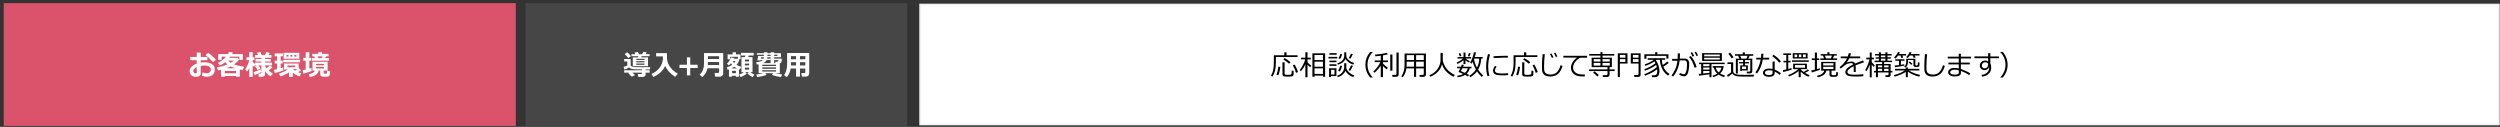 <?xml version="1.0" encoding="utf-8"?>
<!-- Generator: Adobe Illustrator 27.5.0, SVG Export Plug-In . SVG Version: 6.00 Build 0)  -->
<svg version="1.1" xmlns="http://www.w3.org/2000/svg" xmlns:xlink="http://www.w3.org/1999/xlink" x="0px" y="0px"
	 viewBox="0 0 1340 68" style="enable-background:new 0 0 1340 68;" xml:space="preserve">
<rect x="0" y="0" width="1340" height="68" fill="#333333" stroke="none"/>
<style type="text/css">
	.st0{fill:#D04A02;}
	.st1{fill:#FFFFFF;}
	.st2{fill:#FFB600;}
	.st3{fill:#E0301E;}
	.st4{fill:#EB8C00;}
	.st5{fill:#DB536A;}
	.st6{fill:#D93954;}
	.st7{fill:#7D7D7D;}
	.st8{fill:#464646;}
	.st9{fill:#2D2D2D;}
	.st10{fill:#DEDEDE;}
	.st11{fill-rule:evenodd;clip-rule:evenodd;fill:#464646;}
	.st12{fill:#FFFFFF;stroke:#7D7D7D;stroke-miterlimit:8;}
	.st13{fill-rule:evenodd;clip-rule:evenodd;fill:#DB536A;}
	.st14{fill:#FFFFFF;stroke:#F2F2F2;stroke-miterlimit:10;}
</style>
<g id="template">
	<g>
	</g>
</g>
<g id="object">
	<polygon class="st11" points="281.71,1.7 486.25,1.7 486.25,67.46 281.71,67.46 281.71,1.7 	"/>
	<g>
		<g>
			<path class="st1" d="M340.41,40.24l-1.79,0.85c-0.19-0.23-0.81-0.83-1.88-1.81l0.66-0.33h-2.83v-1.28h9.51V37.2
				c-1.84,0-3.15-0.03-3.95-0.08c-0.8-0.05-1.42-0.16-1.87-0.32c-0.45-0.16-0.8-0.4-1.05-0.7c-0.29,0.23-0.68,0.47-1.19,0.72
				s-0.93,0.42-1.27,0.51l-0.54-1.49c0.89-0.22,1.57-0.48,2.04-0.77v-2.13h-1.68v-1.33h3.45v3.24c0,0.2,0.08,0.37,0.23,0.52
				s0.39,0.27,0.7,0.38c0.31,0.1,0.7,0.17,1.18,0.22c0.48,0.04,1.41,0.06,2.8,0.06c2.47,0,4.35-0.02,5.63-0.06l-0.27,1.25
				l-2.23,0.01v0.45h2.15v1.28h-2.15v1.12c0,0.36-0.17,0.64-0.51,0.85c-0.34,0.21-0.69,0.31-1.07,0.31h-2.36l-0.3-1.59h1.88
				c0.09,0,0.17-0.04,0.26-0.11c0.08-0.07,0.12-0.14,0.12-0.21v-0.37h-5.15C339.24,39.19,339.73,39.62,340.41,40.24z M338.22,30.08
				l-1.5,1.02c-0.27-0.44-0.9-1.15-1.88-2.12l1.41-0.92C336.8,28.51,337.45,29.19,338.22,30.08z M339.18,35.47v-4.72h2.73l0.25-0.62
				h-3.68v-1.08h2.11l-0.51-0.89l1.77-0.31l0.7,1.2h1.63l0.67-1.23l1.83,0.29l-0.63,0.94h2.12v1.08h-4.22l-0.27,0.62h3.65v4.72
				H339.18z M345.42,32.13V31.5h-4.37v0.63H345.42z M341.06,33.41h4.37v-0.63h-4.37V33.41z M341.06,34.73h4.37v-0.66h-4.37V34.73z"
				/>
			<path class="st1" d="M356.5,35.34c-0.6,1.3-1.4,2.43-2.41,3.38s-2.31,1.79-3.91,2.52l-1.01-1.63c1.75-0.72,3.16-1.76,4.22-3.1
				s1.7-2.92,1.92-4.74v-1.52l-3.63-0.01v-1.76h5.78c0,0.12,0.01,0.25,0.01,0.4v1.33c0,0.95,0.09,1.81,0.27,2.59s0.5,1.57,0.99,2.41
				c0.49,0.83,1.1,1.6,1.84,2.3c0.74,0.7,1.65,1.36,2.73,2l-1.44,1.71c-1.49-1.04-2.65-2.03-3.46-2.98
				C357.57,37.27,356.94,36.31,356.5,35.34z"/>
			<path class="st1" d="M373.95,36.44h-3.98v3.96h-1.78v-3.96h-3.98v-1.74h3.98v-3.96h1.78v3.96h3.98V36.44z"/>
			<path class="st1" d="M387.63,39.51c0,0.48-0.2,0.86-0.6,1.15c-0.4,0.29-0.85,0.44-1.34,0.44h-2.42l-0.21-2.01h1.92
				c0.09,0,0.19-0.05,0.3-0.14c0.11-0.1,0.17-0.19,0.17-0.27v-2.09h-6.23c-0.21,0.94-0.56,1.83-1.05,2.67
				c-0.5,0.84-1.09,1.52-1.77,2.05l-1.4-1.25c0.71-0.66,1.22-1.35,1.54-2.08s0.53-1.42,0.65-2.06c0.11-0.64,0.17-1.44,0.17-2.38
				v-5.1h10.28V39.51z M385.44,34.87v-1.64h-6c0,0.58-0.01,1.13-0.04,1.64H385.44z M385.44,31.62v-1.49h-6v1.49H385.44z"/>
			<path class="st1" d="M394.42,40.6h-2.03v0.5h-1.68v-3.9l-0.66,0.25l-0.51-1.29c1.16-0.41,2.11-0.88,2.85-1.41
				c-0.24-0.26-0.45-0.54-0.62-0.83c-0.35,0.43-0.72,0.8-1.11,1.11l-1.03-0.9c0.53-0.5,1-1.07,1.39-1.7s0.65-1.18,0.77-1.65
				l1.64,0.23l-0.15,0.42h2.24v-0.97h-4.17v1.34h-1.35v-2.63h2.68v-1.16h1.79v1.16h2.45v2.48h-0.89l0.31,0.34
				c-0.35,1.07-0.88,1.99-1.58,2.74c0.64,0.41,1.5,0.77,2.59,1.11l-0.75,1.41l-0.5-0.16v4.04h-1.69V40.6z M392,36.66h3.07
				c-0.54-0.25-1.04-0.54-1.49-0.86C393.14,36.09,392.61,36.38,392,36.66z M392.39,39.25h2.03v-1.3h-2.03V39.25z M393.49,33.77
				c0.31-0.36,0.56-0.7,0.75-1.03l-1.52-0.01C392.93,33.1,393.19,33.45,393.49,33.77z M400.24,39.47c-0.41,0.38-0.93,0.74-1.57,1.09
				c-0.64,0.34-1.21,0.59-1.72,0.74l-0.75-1.36c0.83-0.24,1.64-0.67,2.45-1.27h-1.24v-8.03h1.87c0.07-0.24,0.15-0.54,0.24-0.89
				h-2.34v-1.41h6.79v1.41h-2.61l-0.36,0.89h2.35v8.03h-1.24c0.65,0.49,1.4,0.91,2.25,1.25l-0.89,1.41
				c-0.43-0.17-0.93-0.45-1.51-0.83c-0.57-0.38-1.02-0.73-1.33-1.03l0.64-0.79h-1.73L400.24,39.47z M401.5,32.93v-0.97h-2.23v0.97
				H401.5z M399.26,35.06h2.23v-0.97h-2.23V35.06z M401.5,36.26h-2.23v1.03h2.23V36.26z"/>
			<path class="st1" d="M410.85,40.08c-0.46,0.25-1.19,0.49-2.21,0.73c-1.01,0.24-1.95,0.41-2.8,0.52l-0.48-1.39
				c1.33-0.15,2.56-0.39,3.67-0.73h-2.42v-4.74c-0.34,0.05-0.67,0.1-0.97,0.12l-0.36-1.2c0.72-0.06,1.44-0.21,2.14-0.43
				c0.71-0.22,1.2-0.48,1.48-0.79h-1.19l-0.04,0.2h-1.74l0.45-2.39h3.08v-0.66h-3.79v-0.8h3.79V28h1.88v0.53h1.71V28h1.9v0.53h3.62
				v2.18h-3.62v0.73h4.13c0,0.78-0.07,1.37-0.21,1.77c-0.14,0.4-0.44,0.66-0.89,0.8v5.21h-2.41c1.08,0.28,2.31,0.51,3.7,0.68
				l-0.76,1.44c-2.46-0.41-4.04-0.82-4.74-1.22l0.61-0.9h-4.22L410.85,40.08z M407.82,31.43h1.51c0.06-0.21,0.1-0.45,0.12-0.73
				h-1.49L407.82,31.43z M408.58,35.39h7.4V34.7h-7.4V35.39z M408.58,36.86h7.4v-0.72h-7.4V36.86z M415.98,37.61h-7.4v0.73h7.4
				V37.61z M409.05,33.83h3.98v-1.65h-2.09C410.6,32.9,409.97,33.45,409.05,33.83z M411.21,31.43h1.82v-0.73h-1.72
				C411.3,30.97,411.27,31.21,411.21,31.43z M411.33,29.99h1.71v-0.66h-1.71V29.99z M414.94,29.99h1.82v-0.66h-1.82V29.99z
				 M414.94,33.83h0.71l-0.15-0.75h0.8c0.23,0,0.44-0.05,0.63-0.15c0.18-0.1,0.27-0.35,0.27-0.75h-2.26V33.83z"/>
			<path class="st1" d="M431.65,36.74h-2.86v4.33h-2.1v-4.33h-2.9c-0.28,1.79-0.94,3.32-1.99,4.58l-1.55-1.03
				c1.1-1.49,1.65-3.52,1.65-6.08V28.4h11.84v11.07c0,0.44-0.18,0.81-0.54,1.12c-0.36,0.31-0.78,0.46-1.28,0.46h-2.12l-0.3-1.89
				h1.67c0.32,0,0.48-0.12,0.48-0.36V36.74z M423.94,35.09h2.75v-1.74h-2.72v0.66C423.97,34.33,423.96,34.69,423.94,35.09z
				 M426.69,30.08h-2.72v1.67h2.72V30.08z M431.65,31.75v-1.67h-2.86v1.67H431.65z M428.79,35.09h2.86v-1.74h-2.86V35.09z"/>
		</g>
	</g>
	<polygon class="st14" points="493.24,2.48 1339.36,2.48 1339.36,66.67 493.24,66.67 493.24,2.48 	"/>
	<g>
		<g>
			<path d="M683.87,30.55v2.89c0,1.74-0.15,3.22-0.46,4.45s-0.78,2.31-1.4,3.24l-0.75-0.55c1.02-1.67,1.53-3.96,1.53-6.88v-4.09
				h5.61v-1.57h1.19v1.57h5.92v0.94H683.87z M685.19,40.37l-1.02-0.37c0.46-1.01,0.81-2.44,1.05-4.28l1.02,0.12
				c-0.03,0.62-0.16,1.41-0.38,2.36S685.42,39.88,685.19,40.37z M687.39,33.39h1.16v6.11c0,0.25,0.09,0.42,0.27,0.5
				s0.66,0.12,1.46,0.12c0.45,0,0.81-0.02,1.09-0.05s0.46-0.08,0.56-0.14c0.1-0.06,0.18-0.14,0.24-0.24s0.11-0.29,0.14-0.55
				c0.03-0.27,0.06-0.69,0.08-1.29l0.99,0.1v1.93c0,0.19-0.04,0.35-0.12,0.49c-0.08,0.14-0.18,0.26-0.31,0.35
				c-0.13,0.1-0.26,0.17-0.41,0.21s-0.47,0.08-0.96,0.11c-0.5,0.03-0.95,0.04-1.38,0.04c-1.22,0-1.99-0.1-2.31-0.29
				s-0.49-0.53-0.49-1.03V33.39z M690.99,34.15c-0.63-0.54-1.67-1.3-3.1-2.28l0.69-0.73c1.24,0.71,2.3,1.45,3.16,2.22L690.99,34.15z
				 M694.65,39.03c-0.39-1.4-0.96-2.74-1.7-4.02l0.99-0.42c0.31,0.5,0.66,1.19,1.05,2.06c0.39,0.87,0.65,1.54,0.77,2.01
				L694.65,39.03z"/>
			<path d="M699.69,34.39c-0.62,1.42-1.42,2.68-2.4,3.79l-0.63-0.58c0.61-0.81,1.21-1.77,1.78-2.88c0.58-1.11,0.96-2.08,1.15-2.9
				h-2.21V30.9h2.29V28h1.16v2.91h1.74v0.92h-1.74v1.53c0.63,0.77,1.31,1.38,2.05,1.85l-0.6,0.86c-0.59-0.52-1.08-0.99-1.45-1.41
				v6.75h-1.16V34.39z M709.11,40.51h-4.53v0.67h-1.13V28.6h6.81v12.58h-1.15V40.51z M709.11,32.2v-2.72h-4.53v2.72H709.11z
				 M704.58,35.78h4.53v-2.71h-4.53V35.78z M704.58,39.63h4.53v-3h-4.53V39.63z"/>
			<path d="M712.06,31.33v-0.86h4.71v0.86H712.06z M713.46,40.77v0.55h-1.07v-4.74h3.94v4.19H713.46z M712.57,29.33v-0.84h3.89v0.84
				H712.57z M712.59,33.34v-0.86h3.78v0.86H712.59z M712.59,35.32v-0.86h3.78v0.86H712.59z M715.28,37.4h-1.8v2.54h1.8V37.4z
				 M721.17,38.01c-0.36,0.79-0.89,1.48-1.61,2.08c-0.72,0.6-1.54,1.03-2.46,1.28l-0.38-0.78c1.11-0.33,2.02-0.92,2.72-1.79
				s1.05-1.76,1.05-2.68v-2.23h1.13v2.5c0,0.28,0.14,0.67,0.42,1.16s0.78,1.04,1.52,1.63c0.73,0.59,1.51,1.01,2.34,1.28l-0.63,0.86
				c-0.83-0.25-1.62-0.67-2.36-1.27S721.59,38.78,721.17,38.01z M721.23,31.6c-0.7,1.48-2.06,2.5-4.08,3.05l-0.34-0.76
				c1.13-0.31,2.03-0.81,2.7-1.51c0.67-0.7,1-1.51,1-2.44v-1.91h1.1v2.12c0.18,0.84,0.69,1.59,1.53,2.24
				c0.83,0.65,1.72,1.11,2.67,1.38l-0.52,0.84c-0.96-0.3-1.8-0.72-2.51-1.27C722.08,32.8,721.56,32.22,721.23,31.6z M718.16,38.32
				L717.23,38c0.43-0.73,0.82-1.67,1.16-2.81l0.98,0.2C719.01,36.71,718.61,37.69,718.16,38.32z M718.29,31.61l-0.91-0.32
				c0.43-0.7,0.78-1.48,1.05-2.36l0.98,0.17C719.03,30.23,718.66,31.07,718.29,31.61z M723.7,37.96l-0.88-0.34
				c0.37-0.58,0.81-1.44,1.31-2.6l1.05,0.26C724.54,36.56,724.05,37.45,723.7,37.96z M723.84,31.44l-0.89-0.28
				c0.32-0.53,0.69-1.33,1.12-2.4l1.04,0.29C724.56,30.22,724.14,31.01,723.84,31.44z"/>
			<path d="M735.82,41.52h-1.44c-1.69-2.04-2.54-4.32-2.54-6.83c0-2.49,0.85-4.76,2.54-6.82h1.44v0.07
				c-0.8,0.74-1.45,1.65-1.95,2.72c-0.59,1.27-0.89,2.61-0.89,4.03c0,1.43,0.3,2.78,0.89,4.05c0.5,1.07,1.15,1.98,1.95,2.72V41.52z"
				/>
			<path d="M736.7,39l-0.61-0.69c0.66-0.55,1.38-1.34,2.16-2.35c0.78-1.02,1.33-1.9,1.63-2.66h-3.04v-0.9h3.25v-2.53
				c-1.04,0.15-2.01,0.26-2.93,0.34l-0.2-0.92c1.02-0.07,2.17-0.21,3.45-0.4c1.28-0.19,2.25-0.4,2.9-0.61l0.48,0.86
				c-0.6,0.19-1.44,0.37-2.53,0.55v2.71h2.68v0.9h-2.68v0.71l0.01,0.01c0.23,0.3,0.62,0.7,1.19,1.18s1.03,0.85,1.4,1.1l-0.64,0.89
				c-0.69-0.52-1.34-1.13-1.96-1.85v6.01h-1.18v-6.2C738.97,36.85,737.84,38.13,736.7,39z M745.18,37.88v-8.66h1.16v8.66H745.18z
				 M748.22,41.18h-1.85l-0.18-1.05h1.65c0.45,0,0.67-0.19,0.67-0.58V28.21h1.18v11.78c0,0.36-0.14,0.64-0.42,0.86
				S748.64,41.18,748.22,41.18z"/>
			<path d="M763.15,36.65h-4.11v4.56h-1.13v-4.56h-4.07c-0.24,1.88-0.9,3.47-1.96,4.78l-0.79-0.53c0.64-0.88,1.1-1.84,1.36-2.87
				c0.26-1.04,0.39-2.22,0.39-3.53v-5.79h11.46v11.4c0,0.29-0.13,0.55-0.41,0.76s-0.58,0.32-0.92,0.32h-2l-0.17-1.04h1.65
				c0.46,0,0.69-0.19,0.69-0.58V36.65z M753.92,35.72h3.99v-2.68H754v1.22C754,34.4,753.97,34.89,753.92,35.72z M757.91,29.55H754
				v2.6h3.92V29.55z M763.15,32.15v-2.6h-4.11v2.6H763.15z M759.04,35.72h4.11v-2.68h-4.11V35.72z"/>
			<path d="M772.91,34.41c-0.39,1.63-1.16,3.01-2.3,4.14c-1.15,1.13-2.48,2.01-3.99,2.61l-0.45-0.83c1.99-0.86,3.48-2.04,4.47-3.55
				s1.48-3.01,1.48-4.51v-3.9h1.22v4c0.17,1.08,0.6,2.19,1.28,3.34c0.68,1.15,1.55,2.11,2.6,2.89s1.9,1.3,2.55,1.57l-0.72,0.97
				c-1.62-0.83-2.96-1.82-4.01-2.98C773.99,37,773.28,35.75,772.91,34.41z"/>
			<path d="M781.13,34.28l-0.39-0.69c0.47-0.2,1.04-0.51,1.72-0.94c0.68-0.43,1.25-0.86,1.7-1.29h-2.93V30.6h3.21v-2.4h1.07v2.4
				h3.02v0.76h-2.96c0.67,0.54,1.42,1.01,2.27,1.41l-0.52,0.73c-0.49-0.25-1.1-0.65-1.82-1.21v2.05h-1.07v-2.07
				C783.34,33.16,782.24,33.83,781.13,34.28z M785.28,40.13c-1.12,0.69-2.45,1.11-3.99,1.26l-0.22-0.77
				c1.28-0.19,2.35-0.51,3.23-0.97c-1.08-0.51-1.85-0.83-2.31-0.95c-0.11,0-0.17-0.09-0.17-0.26c0-0.03,0.01-0.07,0.03-0.1
				c0.24-0.43,0.53-1.02,0.87-1.74h-1.71v-0.83h2.08c0.22-0.52,0.38-0.9,0.46-1.14l1.07,0.17c-0.09,0.22-0.23,0.54-0.42,0.97h4.53
				v0.83h-0.91c-0.28,1.15-0.85,2.12-1.7,2.92c0.56,0.27,0.99,0.48,1.29,0.64l-0.61,0.83C786.45,40.75,785.94,40.47,785.28,40.13z
				 M782.46,30.25l-0.59-1.53l0.88-0.26l0.61,1.53L782.46,30.25z M785.18,39.06c0.81-0.69,1.32-1.51,1.54-2.48h-2.92
				c-0.38,0.81-0.65,1.32-0.78,1.53C783.4,38.24,784.12,38.55,785.18,39.06z M787.56,30.27l-0.84-0.21l0.67-1.64l0.92,0.2
				L787.56,30.27z M791.66,38.27c-0.97,1.3-2.17,2.35-3.62,3.13l-0.52-0.75c1.49-0.91,2.66-2.03,3.53-3.36
				c-0.82-1.5-1.37-2.91-1.63-4.2c-0.2,0.39-0.38,0.73-0.57,1.02l-0.84-0.52c0.44-0.72,0.85-1.62,1.23-2.7
				c0.38-1.08,0.64-2.04,0.79-2.9l1.12,0.14c-0.15,0.78-0.37,1.59-0.67,2.42h4.25v0.86h-0.8c-0.11,2.2-0.66,4.16-1.65,5.9
				c0.79,1.24,1.69,2.27,2.71,3.11l-0.75,0.83C793.22,40.27,792.35,39.28,791.66,38.27z M791.65,36.24c0.79-1.56,1.2-3.17,1.22-4.83
				l-2.72,0.02l-0.07,0.17C790.32,33.22,790.85,34.77,791.65,36.24z"/>
			<path d="M798.35,40.6l-1.04,0.24c-0.5-1.61-0.75-3.35-0.75-5.23c0-2.05,0.33-4.26,1-6.64l1.12,0.2c-0.67,2.22-1.01,4.39-1.01,6.5
				C797.67,37.41,797.9,39.05,798.35,40.6z M808.33,40.24c-1.02,0.11-2.01,0.16-2.99,0.16c-1.35,0-2.37-0.08-3.04-0.24
				s-1.18-0.42-1.52-0.79s-0.52-0.84-0.52-1.41c0-0.84,0.37-1.73,1.1-2.66l0.85,0.45c-0.6,0.66-0.9,1.37-0.9,2.14
				c0,0.38,0.16,0.69,0.49,0.92c0.32,0.23,0.76,0.39,1.3,0.47s1.31,0.11,2.31,0.11c1.01,0,1.99-0.06,2.92-0.18V40.24z M808.24,30.93
				c-0.77-0.01-1.5-0.02-2.19-0.02c-1.01,0-2.83,0.07-5.47,0.21c0-0.22-0.01-0.55-0.04-0.99c2.51-0.15,4.55-0.22,6.11-0.22
				c0.78,0,1.3,0.01,1.56,0.02v0.07C808.21,30.21,808.22,30.53,808.24,30.93z"/>
			<path d="M812.36,30.55v2.89c0,1.74-0.15,3.22-0.46,4.45s-0.78,2.31-1.4,3.24l-0.75-0.55c1.02-1.67,1.53-3.96,1.53-6.88v-4.09
				h5.61v-1.57h1.19v1.57H824v0.94H812.36z M813.67,40.37l-1.02-0.37c0.46-1.01,0.81-2.44,1.05-4.28l1.02,0.12
				c-0.03,0.62-0.16,1.41-0.38,2.36S813.91,39.88,813.67,40.37z M815.88,33.39h1.16v6.11c0,0.25,0.09,0.42,0.27,0.5
				s0.66,0.12,1.46,0.12c0.45,0,0.81-0.02,1.09-0.05s0.46-0.08,0.56-0.14c0.1-0.06,0.18-0.14,0.24-0.24s0.11-0.29,0.14-0.55
				c0.03-0.27,0.06-0.69,0.08-1.29l0.99,0.1v1.93c0,0.19-0.04,0.35-0.12,0.49c-0.08,0.14-0.18,0.26-0.31,0.35
				c-0.13,0.1-0.26,0.17-0.41,0.21s-0.47,0.08-0.96,0.11c-0.5,0.03-0.95,0.04-1.38,0.04c-1.22,0-1.99-0.1-2.31-0.29
				s-0.49-0.53-0.49-1.03V33.39z M819.48,34.15c-0.63-0.54-1.67-1.3-3.1-2.28l0.69-0.73c1.24,0.71,2.3,1.45,3.16,2.22L819.48,34.15z
				 M823.13,39.03c-0.39-1.4-0.96-2.74-1.7-4.02l0.99-0.42c0.31,0.5,0.66,1.19,1.05,2.06c0.39,0.87,0.65,1.54,0.77,2.01
				L823.13,39.03z"/>
			<path d="M837.5,35.33c-0.55,1.96-1.36,3.4-2.43,4.31s-2.45,1.37-4.13,1.37c-0.66,0-1.24-0.07-1.75-0.2s-0.95-0.33-1.31-0.59
				c-0.36-0.26-0.65-0.59-0.87-0.98c-0.22-0.39-0.36-0.82-0.42-1.28c-0.06-0.46-0.1-1.22-0.1-2.28c0-1.8,0.11-4.01,0.33-6.64h1.2
				c-0.26,2.51-0.39,4.75-0.39,6.69c0,0.68,0.02,1.25,0.05,1.72c0.03,0.47,0.17,0.9,0.42,1.29s0.62,0.7,1.12,0.9
				s1.11,0.31,1.85,0.31c1.32,0,2.42-0.37,3.29-1.12c0.88-0.74,1.59-2.04,2.13-3.9L837.5,35.33z M832.67,30.69l-0.84,0.37
				c-0.35-0.79-0.7-1.48-1.06-2.06l0.79-0.36C831.98,29.31,832.35,29.99,832.67,30.69z M834.79,30.24l-0.84,0.34
				c-0.33-0.76-0.67-1.43-1.04-2.02l0.76-0.36C834.06,28.81,834.43,29.49,834.79,30.24z"/>
			<path d="M850.7,30.93h-3.66c-0.89,0.38-1.76,1.08-2.6,2.09c-0.84,1.01-1.26,2.07-1.26,3.16c0,0.84,0.22,1.55,0.67,2.11
				c0.45,0.56,1.05,0.98,1.79,1.24c0.75,0.26,1.74,0.39,2.98,0.39c0.28,0,0.57-0.01,0.88-0.02l-0.07,1.08h-0.04
				c-0.9,0-1.65-0.02-2.24-0.05s-1.22-0.15-1.88-0.36c-0.66-0.21-1.24-0.52-1.74-0.95s-0.87-0.92-1.12-1.47
				c-0.24-0.56-0.37-1.19-0.37-1.89c0-0.98,0.3-1.95,0.9-2.92c0.6-0.96,1.38-1.78,2.36-2.45h-7.33v-0.97h12.72V30.93z"/>
			<path d="M857.83,30.9V29.8h-6v-0.86h6v-0.99h1.11v0.99h6.3v0.86h-6.3v1.11h5.02v5.06h-1.23v1.22h2.7v0.91h-2.7v1.98
				c0,0.36-0.13,0.65-0.38,0.88c-0.25,0.22-0.56,0.33-0.92,0.33h-2.28l-0.12-1.01h1.89c0.46,0,0.69-0.19,0.69-0.56V38.1h-9.89v-0.91
				h9.89v-1.22h-8.49V30.9H857.83z M856.12,40.99c-0.41-0.48-1.15-1.18-2.21-2.1l0.76-0.67c1.1,0.89,1.87,1.57,2.31,2.02
				L856.12,40.99z M854.23,33h3.6v-1.32h-3.6V33z M857.83,33.75h-3.6v1.43h3.6V33.75z M858.94,33h3.91v-1.32h-3.91V33z
				 M862.85,33.75h-3.91v1.43h3.91V33.75z"/>
			<path d="M868.25,34.06v7.26h-1.12V28.6h5.2v5.46H868.25z M871.21,29.45h-2.96v1.46h2.96V29.45z M868.25,31.7v1.49h2.96V31.7
				H868.25z M878.12,41.22H876l-0.12-1.03h1.77c0.15,0,0.29-0.05,0.42-0.16c0.13-0.1,0.19-0.23,0.19-0.36v-5.62h-4.16V28.6h5.27
				v11.56c0,0.29-0.12,0.54-0.38,0.75S878.45,41.22,878.12,41.22z M875.23,30.91h3.02v-1.46h-3.02V30.91z M878.26,31.7h-3.02v1.49
				h3.02V31.7z"/>
			<path d="M881.75,40.57l-0.42-0.81c0.96-0.3,2.14-0.84,3.54-1.63c1.4-0.79,2.46-1.51,3.18-2.18c-0.09-0.38-0.2-0.76-0.35-1.15
				c-1.6,1.22-3.59,2.24-5.95,3.08l-0.39-0.81c1.13-0.4,2.25-0.89,3.35-1.48s1.97-1.15,2.61-1.71c-0.15-0.31-0.32-0.63-0.52-0.96
				c-1.34,0.93-2.97,1.72-4.89,2.37l-0.37-0.79c1.81-0.57,3.43-1.38,4.88-2.43h-3.26v-0.89h9.37v0.89h-1.78
				c0.05,0.95,0.21,1.88,0.47,2.79c1.05-0.69,1.87-1.31,2.45-1.86l0.8,0.69c-0.66,0.6-1.64,1.28-2.94,2.05
				c0.67,1.64,1.78,2.93,3.33,3.87l-0.81,0.9c-1.32-0.87-2.36-2.07-3.12-3.58c-0.75-1.51-1.16-3.13-1.22-4.87h-1.82
				c-0.05,0.05-0.15,0.13-0.3,0.26c1.25,1.87,1.87,3.79,1.87,5.79c0,1.19-0.21,2.02-0.63,2.5s-0.95,0.73-1.58,0.73h-1.78l-0.13-1
				c0.62,0.01,1.11,0.01,1.46,0c0.35-0.01,0.63-0.09,0.86-0.26c0.22-0.16,0.38-0.41,0.47-0.75s0.14-0.8,0.15-1.4v-0.12
				c0-0.24-0.01-0.47-0.03-0.69C886.38,38.55,884.21,39.69,881.75,40.57z M893.17,31.42v-1.49h-10.68v1.55h-1.12v-2.4h5.83v-1.13
				h1.13v1.13h5.95v2.34H893.17z"/>
			<path d="M900.44,29.92c0,0.44-0.02,0.94-0.07,1.5h2.81c0.69,0,1.23,0.25,1.62,0.74c0.39,0.5,0.59,1.14,0.59,1.94
				c0,1.97-0.21,3.6-0.62,4.89c-0.41,1.29-1.14,1.94-2.18,1.94c-0.6,0-1.45-0.29-2.54-0.86l0.36-0.93c0.26,0.13,0.63,0.27,1.1,0.42
				c0.47,0.15,0.79,0.23,0.97,0.23c0.4,0,0.72-0.21,0.95-0.63s0.43-1.03,0.58-1.8s0.23-1.69,0.23-2.76c0-0.97-0.13-1.59-0.39-1.84
				c-0.26-0.26-0.61-0.38-1.03-0.38h-2.54c-0.17,1.66-0.56,3.25-1.18,4.78s-1.39,2.81-2.33,3.87l-0.83-0.6
				c0.63-0.75,1.26-1.8,1.89-3.14c0.63-1.34,1.05-2.92,1.27-4.75h-2.86v-0.98h2.97c0.03-0.34,0.05-1.33,0.05-2.95h1.18V29.92z
				 M909.4,35.99l-1.14,0.3c-0.66-2.45-1.63-4.35-2.9-5.71l0.86-0.59c0.67,0.68,1.31,1.61,1.92,2.77
				C908.75,33.93,909.17,35.01,909.4,35.99z M908.07,30l-0.84,0.37c-0.35-0.79-0.7-1.47-1.06-2.05l0.79-0.37
				C907.38,28.61,907.75,29.29,908.07,30z M910.17,29.7l-0.84,0.34c-0.33-0.76-0.67-1.43-1.04-2.03l0.77-0.37
				C909.39,28.16,909.76,28.85,910.17,29.7z"/>
			<path d="M916.26,39.83c-1.73,0.26-3.58,0.51-5.55,0.73l-0.17-0.92l1.3-0.13v-5.15h-1.12v-0.78h13.71v0.78h-7.06v7.01h-1.1V39.83z
				 M912.34,32.65v-4.17h10.58v4.17H912.34z M912.92,34.37v1.12h3.34v-1.12H912.92z M912.92,36.21v1.11h3.34v-1.11H912.92z
				 M912.92,39.4c1.38-0.15,2.5-0.29,3.34-0.4v-0.94h-3.34V39.4z M913.44,30.21h8.38v-0.97h-8.38V30.21z M921.82,30.93h-8.38v0.98
				h8.38V30.93z M921.99,39.36c0.77,0.49,1.65,0.88,2.62,1.16l-0.55,0.84c-1.08-0.33-2.03-0.79-2.86-1.36
				c-0.86,0.61-1.84,1.06-2.94,1.36l-0.38-0.75c0.88-0.23,1.74-0.63,2.56-1.2c-1.01-0.9-1.61-1.97-1.82-3.19h-0.64v-0.81h5.9
				c-0.07,0.85-0.25,1.58-0.52,2.18S922.63,38.78,921.99,39.36z M921.21,38.8c0.83-0.75,1.33-1.61,1.48-2.58h-3.05
				C919.86,37.23,920.38,38.09,921.21,38.8z"/>
			<path d="M939.95,41.05l-4.08,0.01c-2.28,0-3.78-0.05-4.5-0.15s-1.32-0.28-1.82-0.56c-0.5-0.28-0.85-0.6-1.06-0.98
				c-0.81,0.83-1.61,1.44-2.4,1.82l-0.39-0.98c0.27-0.12,0.64-0.34,1.13-0.66s0.82-0.58,1.02-0.77v-4.47h-1.94v-0.9h3.08v4.69
				c0,0.46,0.16,0.83,0.48,1.12c0.32,0.29,0.7,0.49,1.13,0.59c0.43,0.1,0.84,0.18,1.22,0.23s1.48,0.08,3.31,0.08
				c2.36,0,4.03-0.03,5.03-0.1L939.95,41.05z M928.17,31.3c-0.43-0.77-1.01-1.6-1.75-2.5l0.93-0.59c0.76,0.95,1.38,1.77,1.85,2.48
				L928.17,31.3z M933.69,37.76V38h-0.93v-2.98h1.54v-1.04h-2.17v-0.72h2.17v-1.05h-2.83v7.19h-1.05v-7.95h1.93l-0.67-1.56h-1.75
				v-0.84h4.18v-0.97h1.12v0.97h4.49v0.86h-1.89l-0.76,1.55h2.16v6.93c0,0.26-0.12,0.48-0.35,0.67c-0.23,0.19-0.5,0.28-0.81,0.28
				h-1.72l-0.15-0.97h1.39c0.15,0,0.28-0.04,0.39-0.14s0.17-0.2,0.17-0.34v-5.68h-2.86v1.05h2.15v0.72h-2.15v1.04h1.56v2.74H933.69z
				 M933.38,31.45h2.66l0.69-1.55h-3.97L933.38,31.45z M935.92,35.68h-2.23v1.35h2.23V35.68z"/>
			<path d="M945.2,28.8c-0.03,0.77-0.09,1.48-0.18,2.15h3.25v0.97h-3.4c-0.5,2.93-1.53,5.42-3.1,7.47l-0.85-0.63
				c1.38-1.88,2.32-4.16,2.8-6.84h-2.39v-0.97h2.54c0.1-0.71,0.16-1.43,0.18-2.16L945.2,28.8z M954.55,39.22l-0.58,0.93
				c-1.02-0.83-1.93-1.44-2.72-1.82v0.7c0,1.44-1.05,2.15-3.16,2.15c-0.87,0-1.61-0.19-2.22-0.56s-0.92-0.88-0.92-1.54
				c0-0.72,0.31-1.28,0.93-1.7s1.38-0.62,2.28-0.62c0.7,0,1.34,0.06,1.93,0.18v-3.97h1.15v4.31
				C952.22,37.65,953.32,38.3,954.55,39.22z M950.12,37.91c-0.65-0.17-1.3-0.26-1.96-0.26c-0.57,0-1.07,0.12-1.5,0.35
				c-0.43,0.24-0.64,0.56-0.64,0.98c0,0.83,0.74,1.25,2.21,1.25c1.26,0,1.88-0.41,1.88-1.23V37.91z M954.58,32.88l-0.9,0.72
				c-0.9-1.14-2.15-2.32-3.74-3.52l0.66-0.73C951.97,30.15,953.29,31.33,954.58,32.88z"/>
			<path d="M955.8,38.59l-0.17-0.98c0.56-0.11,1.16-0.24,1.82-0.39v-3.76h-1.5v-0.86h1.5v-3.13h-1.57v-0.86h4.13v0.86h-1.5v3.13
				h1.25v0.86h-1.25v3.49c0.78-0.2,1.36-0.35,1.75-0.46l0.08,0.82C959.38,37.71,957.86,38.13,955.8,38.59z M958.84,40.98l-0.38-0.75
				c0.85-0.28,1.81-0.73,2.88-1.35c1.07-0.62,1.93-1.23,2.58-1.83h-2.79v-2.94h7.37v2.94h-3.31v0.16c0.45,0.48,0.97,0.93,1.56,1.36
				c1.05-0.56,1.79-1.02,2.24-1.4l0.7,0.69c-0.87,0.52-1.6,0.93-2.18,1.22c0.77,0.48,1.58,0.89,2.45,1.22l-0.64,0.83
				c-1.53-0.61-2.91-1.52-4.12-2.74v2.97h-1.12v-3.3C962.54,39.34,960.8,40.31,958.84,40.98z M960.5,33.16v-0.81h8.99v0.81H960.5z
				 M960.91,31.36v-2.89h7.96v2.89H960.91z M963.28,30.66v-1.44h-1.42v1.44H963.28z M967.49,34.86h-5.35v1.44h5.35V34.86z
				 M964.15,29.21v1.44h1.36v-1.44H964.15z M967.92,29.21h-1.53v1.44h1.53V29.21z"/>
			<path d="M971.09,38.86l-0.24-1.03c0.49-0.11,1.13-0.28,1.91-0.5v-5.18h-1.65V31.3h1.65v-3.15h1.12v3.15h1.22v0.86h-1.22v4.86
				l1.5-0.45l0.07,0.89C975.06,37.6,973.61,38.07,971.09,38.86z M978.96,37.82c-0.39,1.89-1.96,3.09-4.7,3.6l-0.32-0.78
				c1.32-0.31,2.25-0.7,2.81-1.17c0.56-0.47,0.92-1.02,1.07-1.64h-1.67v-4.67h7.68v4.67h-2.14v1.9c0,0.15,0.04,0.27,0.12,0.35
				c0.08,0.09,0.18,0.15,0.3,0.18c0.12,0.03,0.38,0.04,0.79,0.04s0.66-0.02,0.76-0.05c0.1-0.03,0.21-0.08,0.32-0.13
				c0.11-0.06,0.18-0.23,0.21-0.53c0.03-0.3,0.04-0.63,0.04-0.99l0.87,0.11v1.47c0,0.29-0.13,0.53-0.38,0.73s-0.86,0.29-1.82,0.29
				c-0.47,0-0.88-0.01-1.24-0.04c-0.36-0.03-0.62-0.14-0.79-0.32c-0.17-0.18-0.25-0.44-0.25-0.77v-2.23H978.96z M977.68,31.3
				l-0.57-1.5h-1.21v-0.79h3.56v-1h1.16v1h3.88v0.79h-1.4l-0.64,1.5h2.25v0.81h-9.01V31.3H977.68z M977.24,35.08h5.48v-1.19h-5.48
				V35.08z M982.72,35.81h-5.48v1.22h5.48V35.81z M978.19,29.8l0.54,1.5h2.66l0.53-1.5H978.19z"/>
			<path d="M994.67,38.59h-1.08v-2.4c0-0.28-0.01-0.52-0.02-0.73c-2.24,1.13-3.36,2.15-3.36,3.07c0,0.46,0.25,0.82,0.75,1.09
				c0.5,0.27,1.56,0.41,3.17,0.41c1.91,0,3.44-0.09,4.58-0.27l0.07,1.06c-1.16,0.14-2.5,0.21-4.02,0.21c-2.34,0-3.87-0.21-4.58-0.62
				s-1.07-1-1.07-1.76c0-0.68,0.31-1.35,0.94-2.01s1.73-1.38,3.29-2.15c-0.2-0.44-0.56-0.66-1.07-0.66c-0.58,0-1.21,0.11-1.89,0.32
				c-0.67,0.21-1.51,0.75-2.51,1.6l-1.21,1.03l-0.63-0.75c1.78-1.39,3.11-2.99,3.99-4.8h-3.4v-0.95h3.81
				c0.22-0.58,0.4-1.17,0.52-1.76l1.21,0.1c-0.12,0.56-0.29,1.11-0.5,1.66h5.43v0.95h-5.81c-0.27,0.56-0.75,1.3-1.42,2.23l0.11,0.06
				c0.19-0.12,0.57-0.24,1.12-0.36c0.56-0.11,0.99-0.17,1.29-0.17c0.95,0,1.59,0.35,1.94,1.06l4.3-1.66l0.48,0.99
				c-1.01,0.33-2.52,0.87-4.51,1.62c0.06,0.37,0.09,0.83,0.09,1.38V38.59z"/>
			<path d="M1002.09,34.83c-0.44,1.25-1,2.35-1.67,3.29l-0.7-0.55c0.43-0.64,0.88-1.56,1.36-2.75s0.79-2.21,0.95-3.03h-1.72v-0.87
				h1.88v-2.8h1.05v2.8h1.19v0.87h-1.19v1.45c0.67,0.85,1.21,1.45,1.61,1.78l-0.52,0.89c-0.36-0.37-0.72-0.79-1.09-1.27v6.82h-1.05
				v-6.86L1002.09,34.83z M1004.47,38.84v-0.83h1V34.3h3.35v-0.99h-4.03v-0.8h2.28v-1.05h-1.71v-0.78h1.71v-0.92h-2.03v-0.81h2.03
				v-0.89h1.11v0.89h2.38v-0.89h1.12v0.89h2.24v0.81h-2.24v0.92h1.83v0.78h-1.83v1.05h2.46v0.8h-4.23v0.99h3.48v3.72h0.97v0.83
				h-0.97v1.42c0,0.29-0.12,0.53-0.35,0.73c-0.23,0.19-0.51,0.29-0.83,0.29h-1.54l-0.12-0.97h1.18c0.36,0,0.53-0.16,0.53-0.47v-1
				h-5.68v2.52h-1.1v-2.52H1004.47z M1008.82,35.06h-2.24v1.04h2.24V35.06z M1006.57,38.02h2.24v-1.15h-2.24V38.02z M1008.17,29.75
				v0.92h2.38v-0.92H1008.17z M1008.17,32.51h2.38v-1.05h-2.38V32.51z M1012.25,36.1v-1.04h-2.35v1.04H1012.25z M1009.9,38.02h2.35
				v-1.15h-2.35V38.02z"/>
			<path d="M1015.48,41.06l-0.35-0.81c1.14-0.28,2.23-0.65,3.28-1.11c1.05-0.46,1.9-0.92,2.55-1.38h-5.26V36.9h5.8v-0.74h1.15v0.74
				h6.11v0.86h-5.61c0.83,0.54,1.79,1.03,2.9,1.46c1.1,0.43,2.17,0.75,3.19,0.95l-0.55,0.9c-1.04-0.22-2.12-0.58-3.23-1.07
				s-2.06-1.01-2.86-1.56v2.95h-1.08v-2.87c-0.7,0.49-1.69,1-2.96,1.52S1016.27,40.91,1015.48,41.06z M1017.36,29.75
				c-0.53,0.74-0.99,1.27-1.4,1.59l-0.75-0.51c0.97-0.94,1.68-1.92,2.13-2.95l1.05,0.2c-0.16,0.3-0.32,0.6-0.5,0.88h3.82v0.79h-2.05
				l0.53,1.11l-1.02,0.24l-0.59-1.35H1017.36z M1015.71,36.03l-0.21-0.89c0.68-0.06,1.46-0.15,2.34-0.26v-2.34h-1.96v-0.79h4.93
				v0.79h-1.91v2.18c0.59-0.09,1.18-0.18,1.77-0.29l0.06,0.75C1020.28,35.32,1018.6,35.6,1015.71,36.03z M1025.6,32.17h-2.89v0.73
				c0,0.8-0.11,1.46-0.33,1.97c-0.22,0.51-0.59,0.96-1.11,1.36l-0.63-0.53c0.39-0.32,0.68-0.67,0.84-1.07s0.25-0.89,0.25-1.49v-1.66
				h4.9v3.23c0,0.29,0.21,0.43,0.64,0.43c0.04,0,0.13-0.01,0.25-0.04c0.12-0.03,0.22-0.07,0.28-0.13c0.06-0.06,0.1-0.13,0.11-0.21
				c0.01-0.08,0.03-0.28,0.05-0.59c0.02-0.31,0.03-0.58,0.03-0.79l0.84,0.12v1.5c0,0.29-0.1,0.52-0.3,0.68
				c-0.2,0.17-0.66,0.25-1.37,0.25c-0.4,0-0.69-0.03-0.87-0.09s-0.34-0.16-0.48-0.31s-0.21-0.33-0.21-0.53V32.17z M1023.66,29.75
				c-0.34,0.46-0.72,0.91-1.15,1.35l-0.78-0.48c0.75-0.79,1.38-1.7,1.86-2.74l1.05,0.22c-0.13,0.29-0.27,0.58-0.45,0.86h4.69v0.79
				h-2.62l0.55,1.03l-1.04,0.21l-0.63-1.24H1023.66z M1024.36,34.74c-0.3-0.34-0.76-0.8-1.37-1.36l0.7-0.44
				c0.49,0.42,0.96,0.86,1.42,1.33L1024.36,34.74z"/>
			<path d="M1042.44,35.33c-0.55,1.95-1.36,3.39-2.43,4.31c-1.07,0.92-2.45,1.38-4.13,1.38c-0.66,0-1.24-0.07-1.75-0.2
				c-0.51-0.13-0.95-0.33-1.31-0.59c-0.37-0.26-0.66-0.59-0.88-0.98s-0.36-0.82-0.42-1.28c-0.06-0.46-0.09-1.22-0.09-2.28
				c0-1.8,0.11-4.01,0.32-6.64h1.2c-0.26,2.51-0.39,4.75-0.39,6.69c0,0.68,0.02,1.25,0.05,1.72c0.03,0.47,0.17,0.9,0.42,1.29
				s0.62,0.7,1.12,0.9c0.5,0.21,1.11,0.31,1.85,0.31c1.32,0,2.42-0.37,3.29-1.12s1.59-2.04,2.13-3.9L1042.44,35.33z"/>
			<path d="M1056.09,39.34l-0.63,0.97c-1.15-0.86-2.62-1.63-4.4-2.29v1.08c0,1.26-1.16,1.89-3.48,1.89c-0.92,0-1.71-0.2-2.38-0.6
				c-0.67-0.4-1-0.94-1-1.64c0-0.72,0.32-1.29,0.95-1.71c0.63-0.42,1.39-0.63,2.29-0.63c0.93,0,1.75,0.09,2.45,0.27v-2.16h-5.54
				v-0.96h5.54v-2.23h-5.92v-0.96h5.92V28.8h1.13v1.57h5.42v0.96h-5.42v2.23h4.79v0.96h-4.79v2.42
				C1053.27,37.8,1054.96,38.59,1056.09,39.34z M1049.93,38.73v-1.03c-0.62-0.23-1.45-0.34-2.48-0.34c-0.54,0-1.03,0.12-1.48,0.37
				s-0.68,0.57-0.68,0.97c0,0.42,0.23,0.75,0.68,0.97c0.46,0.22,1.03,0.33,1.71,0.33c0.66,0,1.13-0.05,1.43-0.16s0.5-0.23,0.63-0.37
				C1049.86,39.31,1049.93,39.07,1049.93,38.73z"/>
			<path d="M1071.43,31.21h-4.61v2.82c0.32,0.57,0.48,1.34,0.48,2.33c0,1.29-0.48,2.37-1.43,3.25c-0.95,0.88-2.12,1.36-3.51,1.45
				l-0.3-0.92c1.17-0.08,2.15-0.49,2.95-1.21c0.8-0.72,1.19-1.62,1.19-2.69c0-0.18-0.01-0.34-0.03-0.49
				c-0.12,0.57-0.41,1.01-0.85,1.34s-0.99,0.49-1.61,0.49c-0.71,0-1.31-0.23-1.8-0.68c-0.49-0.45-0.74-1.02-0.74-1.7
				c0-0.79,0.28-1.44,0.83-1.97c0.55-0.52,1.23-0.79,2.03-0.79c0.6,0,1.14,0.18,1.61,0.53v-1.77h-7.32v-0.96h7.32V28.5h1.18v1.75
				h4.61V31.21z M1065.66,34.19c-0.28-0.55-0.86-0.83-1.74-0.83c-0.43,0-0.81,0.18-1.15,0.53c-0.34,0.35-0.5,0.74-0.5,1.18
				c0,0.47,0.13,0.85,0.39,1.14c0.26,0.29,0.62,0.43,1.07,0.43c0.58,0,1.03-0.19,1.38-0.56c0.34-0.38,0.52-0.87,0.54-1.48V34.19z"/>
			<path d="M1076.08,34.68c0,2.51-0.85,4.79-2.54,6.83h-1.43v-0.06c0.8-0.74,1.45-1.65,1.95-2.72c0.59-1.27,0.89-2.62,0.89-4.05
				c0-1.42-0.3-2.76-0.89-4.03c-0.5-1.07-1.15-1.98-1.95-2.72v-0.08h1.43C1075.23,29.91,1076.08,32.19,1076.08,34.68z"/>
		</g>
	</g>
	<polygon class="st13" points="2,1.7 276.47,1.7 276.47,67.46 2,67.46 2,1.7 	"/>
	<g>
		<g>
			<path class="st1" d="M108.19,40.47l0.5-1.71c0.7,0.33,1.37,0.5,2.01,0.5c0.71,0,1.27-0.17,1.68-0.51s0.62-0.81,0.62-1.43
				c0-0.72-0.3-1.27-0.89-1.64s-1.41-0.56-2.46-0.56c-0.65,0-1.34,0.07-2.07,0.2v4.04c0,0.58-0.24,1.03-0.71,1.35
				c-0.47,0.33-1.06,0.49-1.77,0.49c-0.96,0-1.78-0.28-2.45-0.84s-1.01-1.29-1.01-2.18c0-0.87,0.34-1.67,1.02-2.38
				c0.68-0.71,1.61-1.28,2.79-1.7v-1.85h-3.45v-1.72h3.45v-2.33h2.13v2.33h3.57v1.72h-3.57v1.3c0.67-0.11,1.35-0.16,2.04-0.16
				c1.64,0,2.97,0.33,4,1c1.02,0.67,1.53,1.62,1.53,2.85c0,1.2-0.38,2.14-1.15,2.84c-0.77,0.7-1.8,1.04-3.08,1.04
				C109.91,41.14,109,40.92,108.19,40.47z M105.46,35.98c-1.26,0.61-1.89,1.32-1.89,2.15c0,0.35,0.15,0.64,0.44,0.88
				s0.63,0.35,1.02,0.35c0.29,0,0.43-0.14,0.43-0.42V35.98z M115.75,32.08l-1.57,1.23c-0.35-0.44-0.98-1.09-1.89-1.95
				s-1.6-1.46-2.07-1.78l1.28-1.29c0.64,0.38,1.37,0.93,2.19,1.67C114.51,30.7,115.2,31.41,115.75,32.08z"/>
			<path class="st1" d="M126.54,40.73h-6.06v0.42h-1.99V37.4c-0.5,0.11-1.03,0.22-1.6,0.33l-0.62-1.62
				c2.07-0.34,3.95-0.88,5.64-1.63c-0.46-0.37-0.87-0.75-1.22-1.16c-0.84,0.69-1.79,1.28-2.83,1.78l-1-1.38
				c0.77-0.38,1.55-0.89,2.34-1.52s1.4-1.24,1.85-1.83h-2.24v1.77h-1.85v-3.18h5.52V27.9h2.1v1.07h5.55v3.13h-1.83v-1.73h-4.98
				c-0.16,0.27-0.29,0.49-0.4,0.64h4.5l0.81,0.83c-0.66,0.93-1.58,1.81-2.74,2.65c1.39,0.55,3.19,0.98,5.41,1.3l-0.87,1.79
				c-0.57-0.12-1.07-0.22-1.49-0.32v3.9h-2V40.73z M120.49,39.26h6.06v-1.2h-6.06V39.26z M121.45,36.59h4.67
				c-0.9-0.3-1.7-0.62-2.4-0.97C123.06,35.97,122.3,36.29,121.45,36.59z M123.68,33.64c0.72-0.41,1.25-0.78,1.6-1.12h-3
				C122.7,32.94,123.17,33.31,123.68,33.64z"/>
			<path class="st1" d="M133.6,36.43c-0.31,0.65-0.67,1.28-1.08,1.88l-1.07-1.1c0.45-0.64,0.88-1.46,1.3-2.44s0.69-1.83,0.82-2.54
				h-1.46v-1.49h1.49V27.9h1.83v2.83h0.94v1.49h-0.94v0.92c0.24,0.32,0.65,0.73,1.23,1.22v-0.81h3.44v-0.58h-3.12v-1.37h3.12v-0.63
				h-3.39v-1.5h1.6l-0.55-1.12l1.76-0.5l0.77,1.62h1.71l0.79-1.6l1.86,0.5l-0.7,1.11h1.58v1.5h-3.45v0.63h3.09v1.37h-3.09v0.58h3.68
				v1.5h-3.68v0.25c0.2,0.45,0.46,0.88,0.78,1.28c0.83-0.59,1.44-1.09,1.82-1.5l1.35,1.05c-0.73,0.63-1.42,1.16-2.07,1.59
				c0.7,0.64,1.47,1.21,2.29,1.71l-1.28,1.5c-1.19-0.8-2.15-1.74-2.89-2.81v1.71c0,0.39-0.16,0.7-0.47,0.95
				c-0.31,0.25-0.7,0.37-1.16,0.37h-1.73l-0.22-1.76h1.23c0.25,0,0.37-0.12,0.37-0.36v-3.99h-1.62c0.38,0.48,0.77,1.06,1.18,1.74
				l-1.59,0.75c-0.36-0.59-0.8-1.27-1.33-2.07l0.88-0.42h-0.95v-0.18l-0.48,0.99c-0.22-0.17-0.47-0.42-0.75-0.74v6.14h-1.83V36.43z
				 M140.07,38.56c-1.27,0.71-2.44,1.28-3.51,1.72l-0.68-1.56c1.52-0.55,2.77-1.08,3.75-1.59L140.07,38.56z"/>
			<path class="st1" d="M151.95,37.72c-0.75,0.39-2.31,0.86-4.67,1.44l-0.42-1.72c0.51-0.1,1.07-0.21,1.66-0.35v-3.07h-1.27v-1.52
				h1.27v-2.36h-1.27v-1.51h4.39v1.51h-1.2v2.36h1.08v1.52h-1.08v2.56c0.52-0.16,0.96-0.31,1.32-0.45L151.95,37.72z M154.92,38.8
				c-0.64,0.43-1.43,0.86-2.36,1.29s-1.7,0.71-2.31,0.85l-0.71-1.5c1.76-0.51,3.34-1.26,4.76-2.26h-2.07v-3.13h7.84v2.59l0.15-0.13
				l1.15,1.22c-0.37,0.3-0.9,0.62-1.57,0.97c0.54,0.23,1.1,0.43,1.7,0.62l-0.93,1.62c-1.29-0.41-2.5-1.06-3.62-1.98v2.29h-2.04V38.8
				z M160.87,33.39h-9.06v-1.32h9.06V33.39z M160.42,31.48h-8.37v-3.19h8.37V31.48z M154.58,30.35v-0.92h-1v0.92H154.58z
				 M158.27,36.02v-0.9h-4.23v0.9H158.27z M155.67,29.43v0.92h1.08v-0.92H155.67z M157.01,37.06c0.37,0.29,0.76,0.56,1.18,0.81
				c0.51-0.29,0.95-0.56,1.32-0.81H157.01z M158.87,30.35v-0.92h-1.05v0.92H158.87z"/>
			<path class="st1" d="M167.05,38.05c-0.56,0.28-2.05,0.75-4.45,1.41l-0.37-1.82c0.51-0.1,1.05-0.21,1.63-0.34v-4.74h-1.3v-1.53
				h1.3v-3.04h1.93v3.04h1.02v1.53h-1.02v4.24c0.43-0.12,0.81-0.24,1.15-0.35L167.05,38.05z M170.84,37.85
				c-0.44,1.84-2.03,2.99-4.78,3.45l-0.54-1.5c1.72-0.34,2.85-0.99,3.38-1.95h-1.42v-4.72h8.13v4.72h-2.12v1.29
				c0,0.14,0.05,0.23,0.16,0.28c0.1,0.05,0.32,0.08,0.66,0.08c0.26,0,0.45-0.01,0.58-0.04s0.22-0.07,0.27-0.12s0.09-0.16,0.11-0.3
				s0.03-0.51,0.03-1.1l1.52,0.18v1.66c0,0.33-0.09,0.59-0.27,0.8s-0.43,0.34-0.76,0.42s-0.85,0.11-1.57,0.11
				c-0.54,0-1-0.02-1.38-0.06c-0.38-0.04-0.67-0.17-0.87-0.4c-0.2-0.23-0.3-0.55-0.3-0.96v-1.85H170.84z M168.73,31.13l-0.29-0.92
				h-1.11v-1.34h3.27v-0.93h1.93v0.93h3.56v1.34h-1.33l-0.42,0.92h1.96v1.41h-9.12v-1.41H168.73z M173.68,35v-0.75h-4.28V35H173.68z
				 M173.68,36.69V35.9h-4.28v0.79H173.68z M170.22,30.22l0.3,0.92h2.01l0.36-0.92H170.22z"/>
		</g>
	</g>
</g>
</svg>
